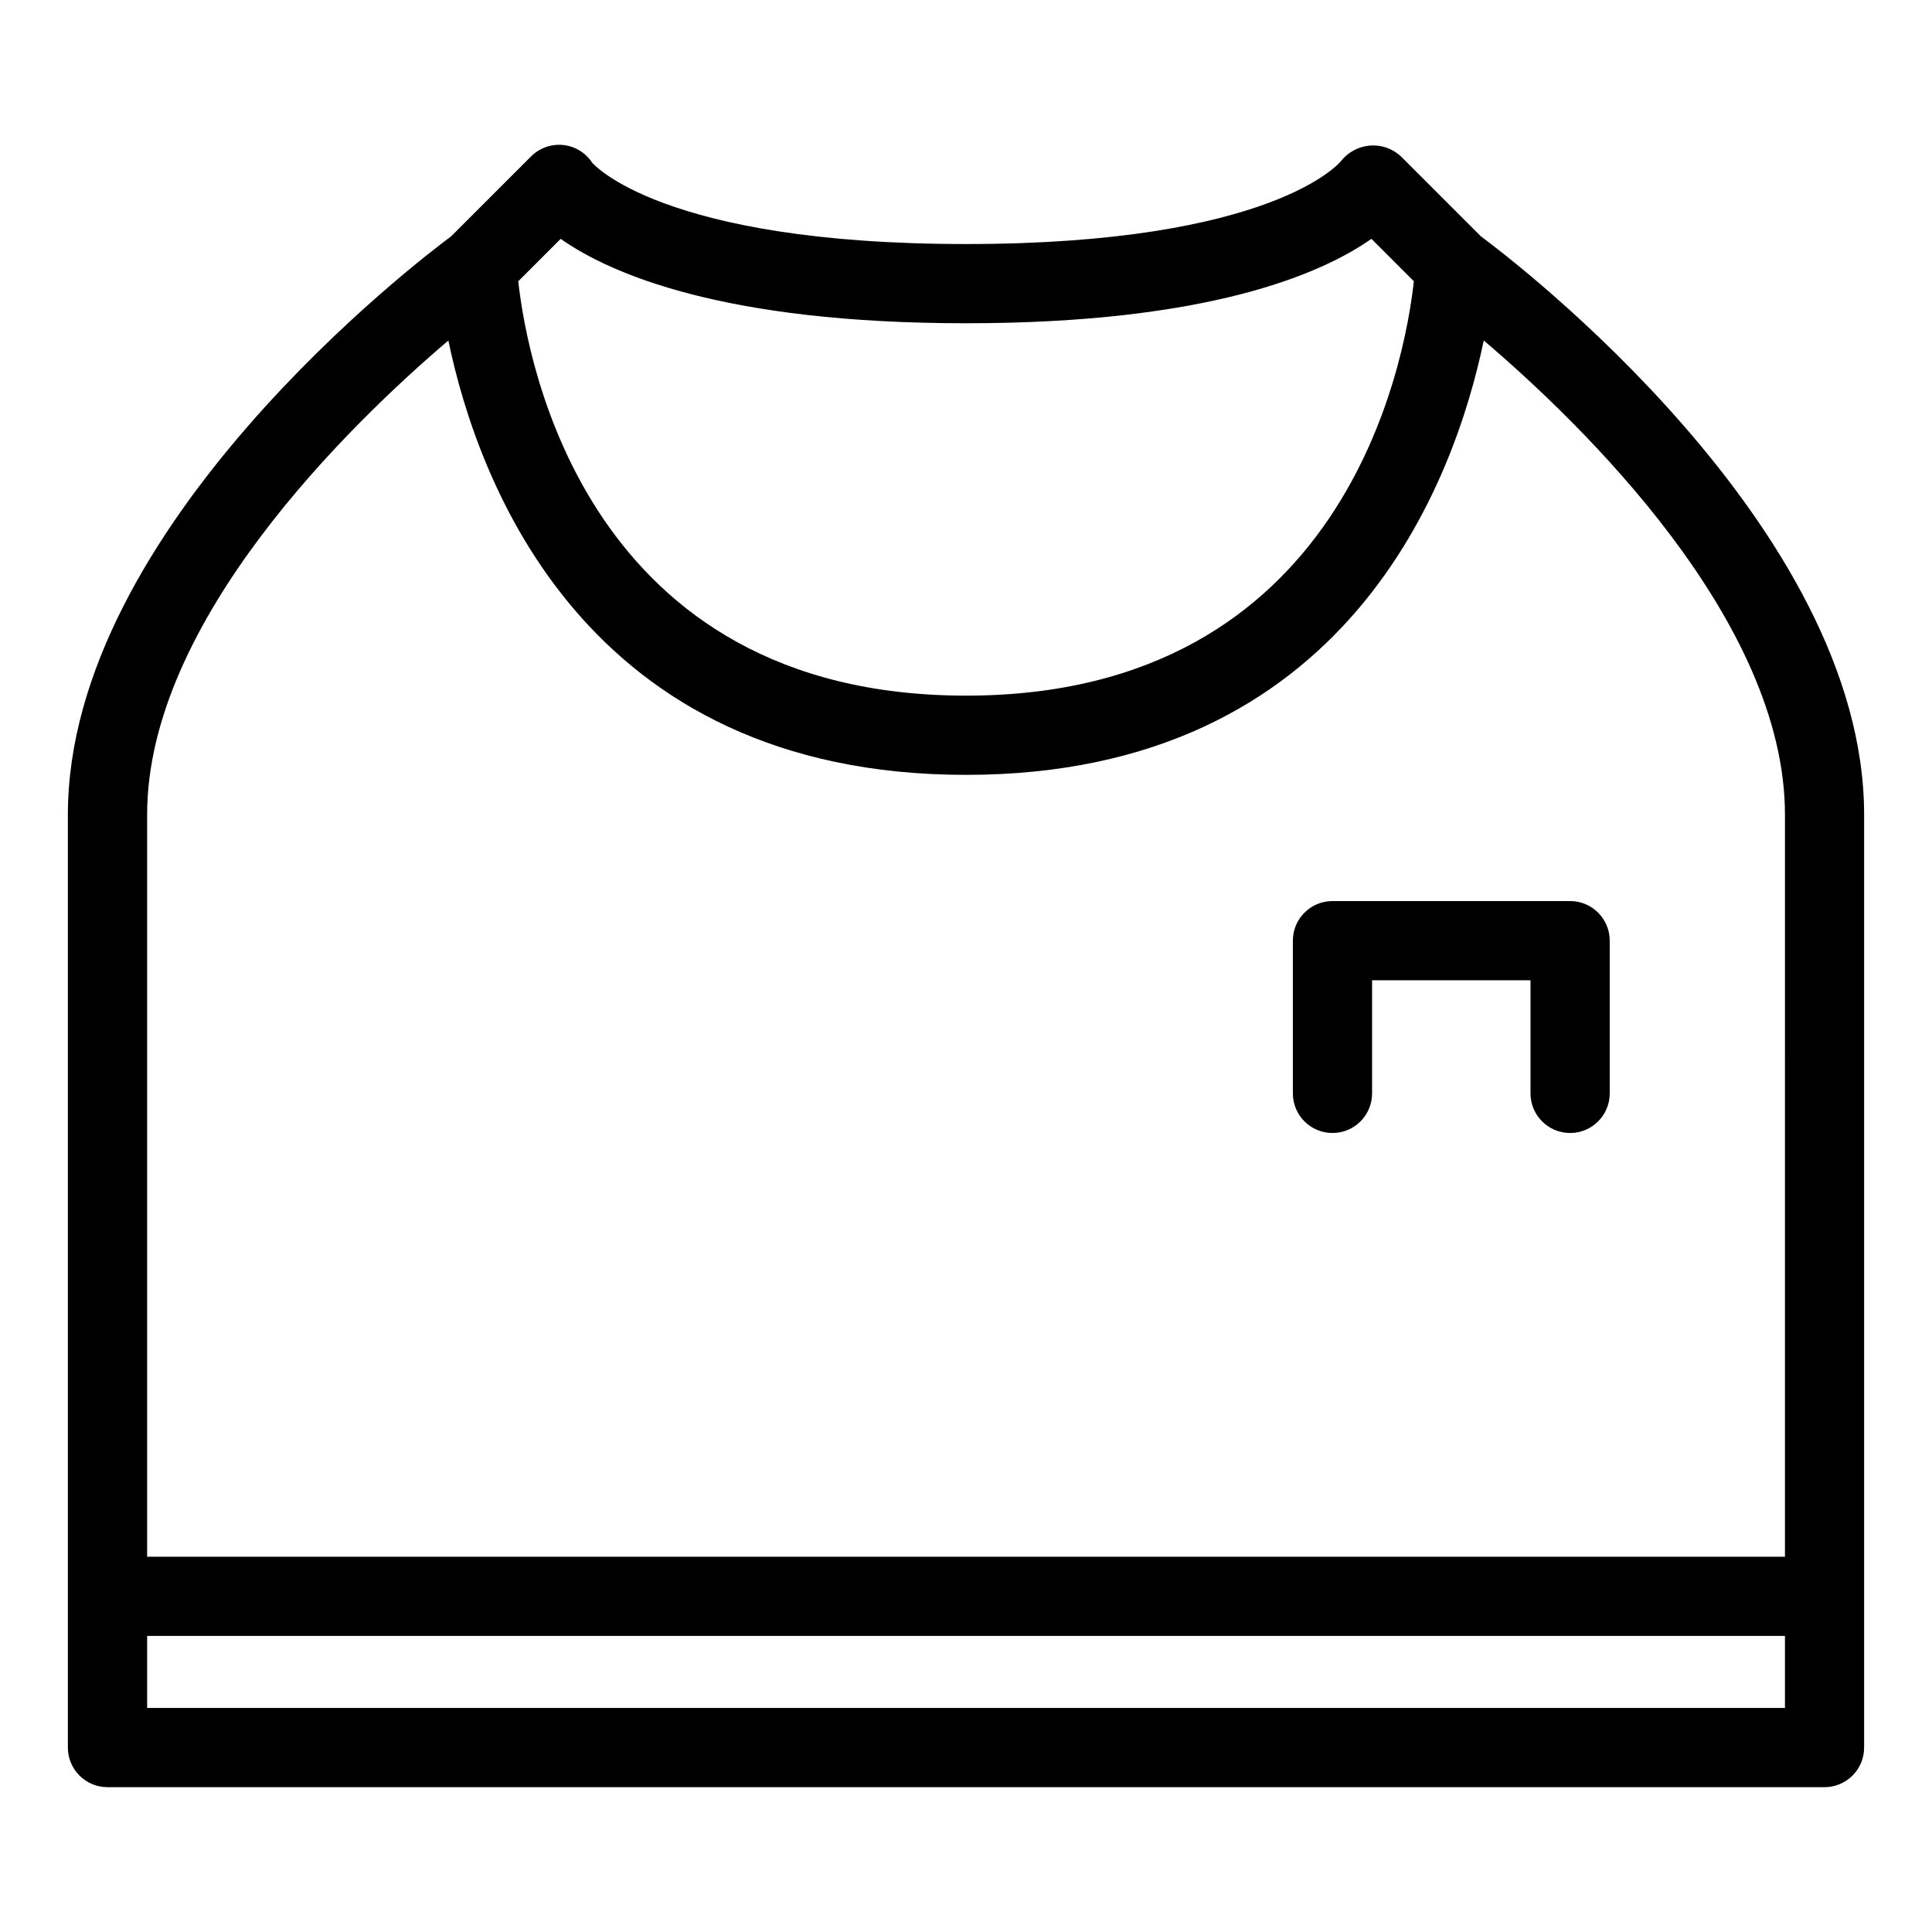 <?xml version="1.0" encoding="UTF-8"?>
<!-- Uploaded to: SVG Repo, www.svgrepo.com, Generator: SVG Repo Mixer Tools -->
<svg fill="#000000" width="800px" height="800px" version="1.1" viewBox="144 144 512 512" xmlns="http://www.w3.org/2000/svg">
 <g>
  <path d="m536.43 206.61-21.164-21.164c-2.211-2.066-5.188-3.109-8.203-2.871-3.062 0.254-5.879 1.777-7.769 4.203-0.168 0.223-18.008 21.895-99.289 21.895-81.012 0-99-21.523-99.039-21.523h-0.004c-1.723-2.656-4.555-4.391-7.703-4.723-3.148-0.328-6.277 0.781-8.516 3.019l-21.164 21.164c-8.281 6.141-101.59 77.035-101.59 153.28v247.23c0 5.797 4.699 10.496 10.496 10.496h455.03c5.797 0 10.496-4.699 10.496-10.496v-247.23c0-76.242-93.301-147.14-101.58-153.28zm-243.85 0.684c13.184 9.273 43.188 22.371 107.43 22.371s94.238-13.098 107.43-22.371l11.246 11.246c-2.367 21.441-18.199 109.81-118.67 109.81-100.48 0-116.31-88.367-118.67-109.81zm107.43 389.33h-217.02v-19.086h434.04v19.086zm217.02-40.078h-434.04v-196.66c0-51.383 53.785-103.45 79.828-125.65 7.711 37.086 35.953 115.11 137.19 115.11 101.25 0 129.48-78.039 137.2-115.12 26.035 22.176 79.824 74.188 79.824 125.67z"/>
  <path d="m497.12 382.79c-5.797 0-10.496 4.699-10.496 10.496v40.473c0 5.797 4.699 10.496 10.496 10.496s10.496-4.699 10.496-10.496v-29.977h41.984v29.977c0 5.797 4.699 10.496 10.496 10.496s10.496-4.699 10.496-10.496v-40.473c0-5.797-4.699-10.496-10.496-10.496z"/>
 </g>
</svg>